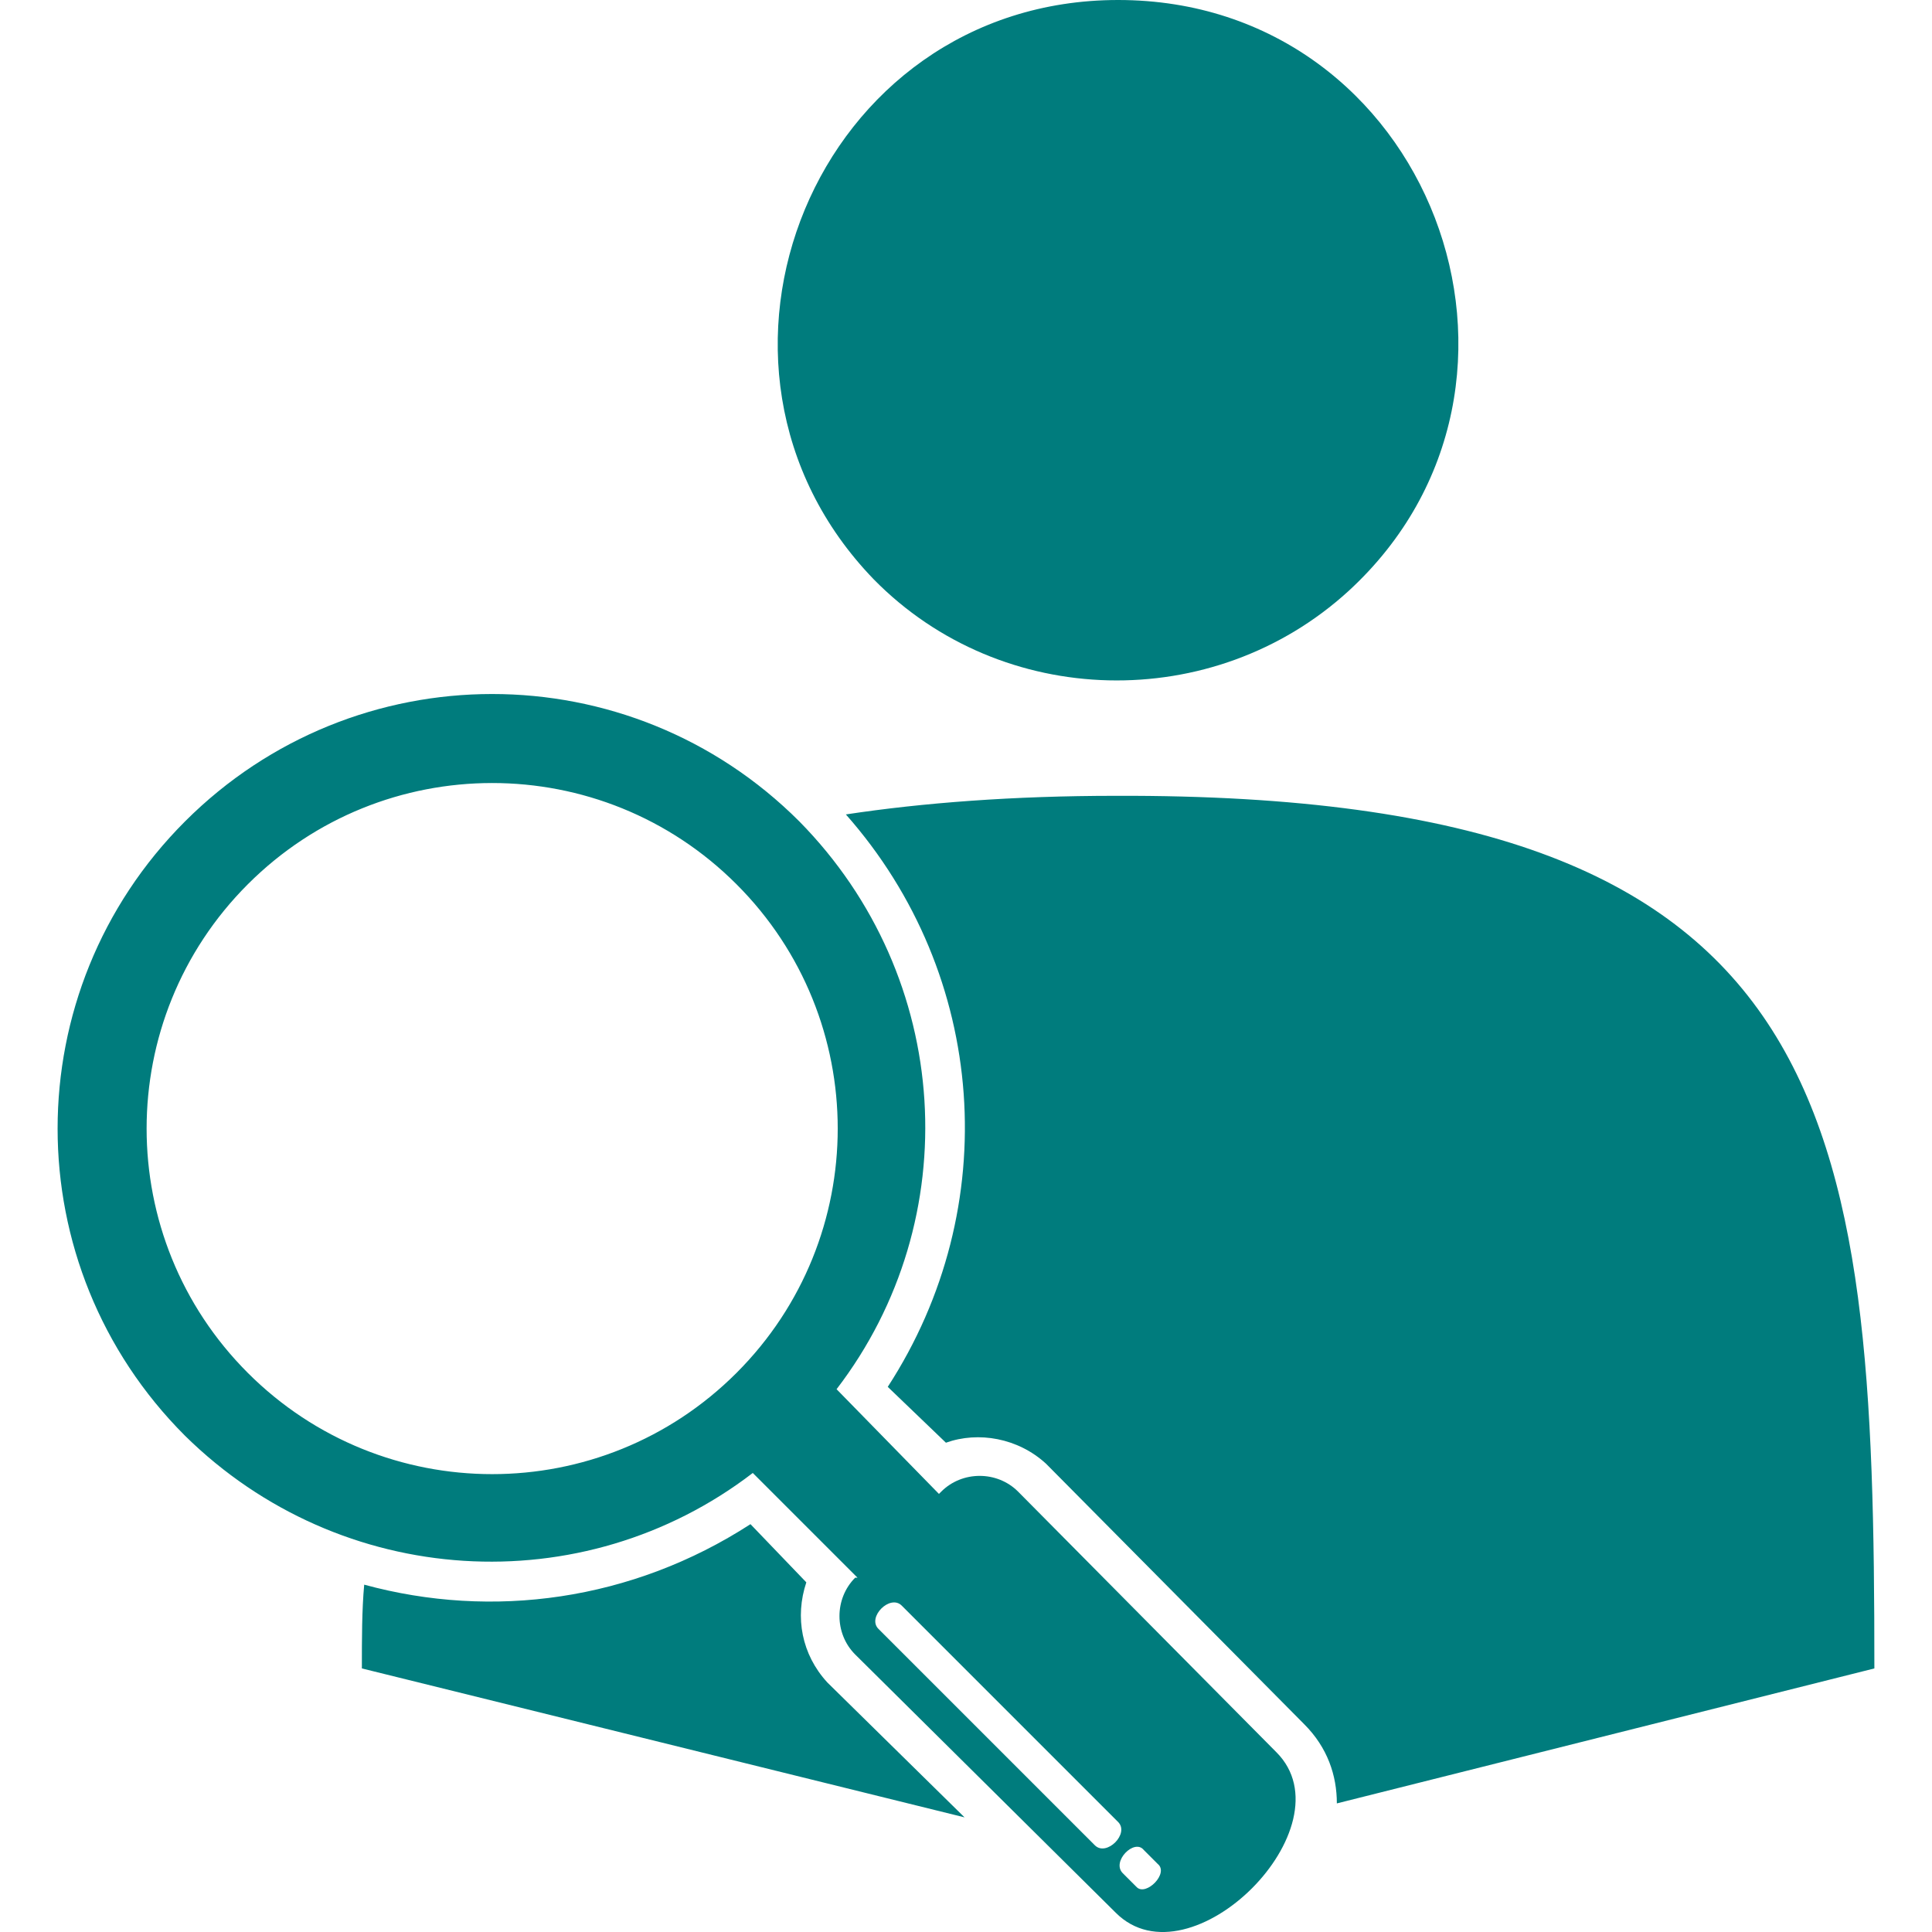 <?xml version="1.0" encoding="utf-8"?>
<!-- Generator: Adobe Illustrator 23.0.3, SVG Export Plug-In . SVG Version: 6.00 Build 0)  -->
<svg version="1.1" xmlns="http://www.w3.org/2000/svg" xmlns:xlink="http://www.w3.org/1999/xlink" x="0px" y="0px"
	 viewBox="0 0 1280 1280" style="enable-background:new 0 0 1280 1280;" xml:space="preserve">
<style type="text/css">
	.st0{fill-rule:evenodd;clip-rule:evenodd;fill:#007C7D;}
</style>
<g id="Layer_1">
</g>
<g id="d._x09___Camion_semiremorca-Cap_tractor-TIR">
	<title>Hunting</title>
	<desc>Created with Sketch.</desc>
	<g>
		<path class="st0" d="M560.41,539.58c50.88-7.71,111-12.33,178.83-12.33c481-1.54,502.58,209.67,502.58,578.13L885.7,1194.8
			c0-18.5-6.17-37-21.58-52.42L692.99,969.71c-18.5-16.96-44.71-21.58-66.29-13.88l-38.54-37
			C665.24,800.13,654.45,645.96,560.41,539.58z M122.58,544.21c112.54-112.54,294.46-112.54,407,0
			c101.75,103.29,111,263.63,24.67,376.17l67.83,69.38l1.54-1.54c13.88-13.88,37-13.88,50.88,0l171.13,172.67
			c49.33,49.33-57.04,155.71-106.38,106.38l-172.67-171.13c-13.88-13.88-13.88-37,0-50.88h1.54l-69.38-69.38
			c-112.54,86.33-272.88,77.08-376.17-24.67C10.03,838.67,10.03,656.75,122.58,544.21z M597.41,1063.75l143.38,143.38
			c7.71,7.71-7.71,23.13-15.42,15.42l-143.38-143.38C574.29,1071.46,589.7,1056.04,597.41,1063.75z M757.75,1225.63l9.25,9.25
			c7.71,6.17-7.71,21.58-13.88,15.42l-9.25-9.25C736.16,1233.34,751.58,1217.92,757.75,1225.63z M164.2,585.84
			c89.42-89.42,234.33-89.42,323.75,0s89.42,234.33,0,323.75s-234.33,89.42-323.75,0S74.78,675.25,164.2,585.84z M740.79,0
			c206.58,0,302.17,254.38,152.63,391.58c-89.42,81.71-229.71,78.63-314.5-7.71C441.7,242.04,540.37,0,740.79,0z M639.04,1204.05
			l-399.29-98.67c0-20.04,0-38.54,1.54-55.5c84.79,23.13,177.29,10.79,255.92-40.08l37,38.54c-7.71,23.13-3.08,47.79,13.88,66.29
			L639.04,1204.05z"/>
	</g>
</g>
</svg>
